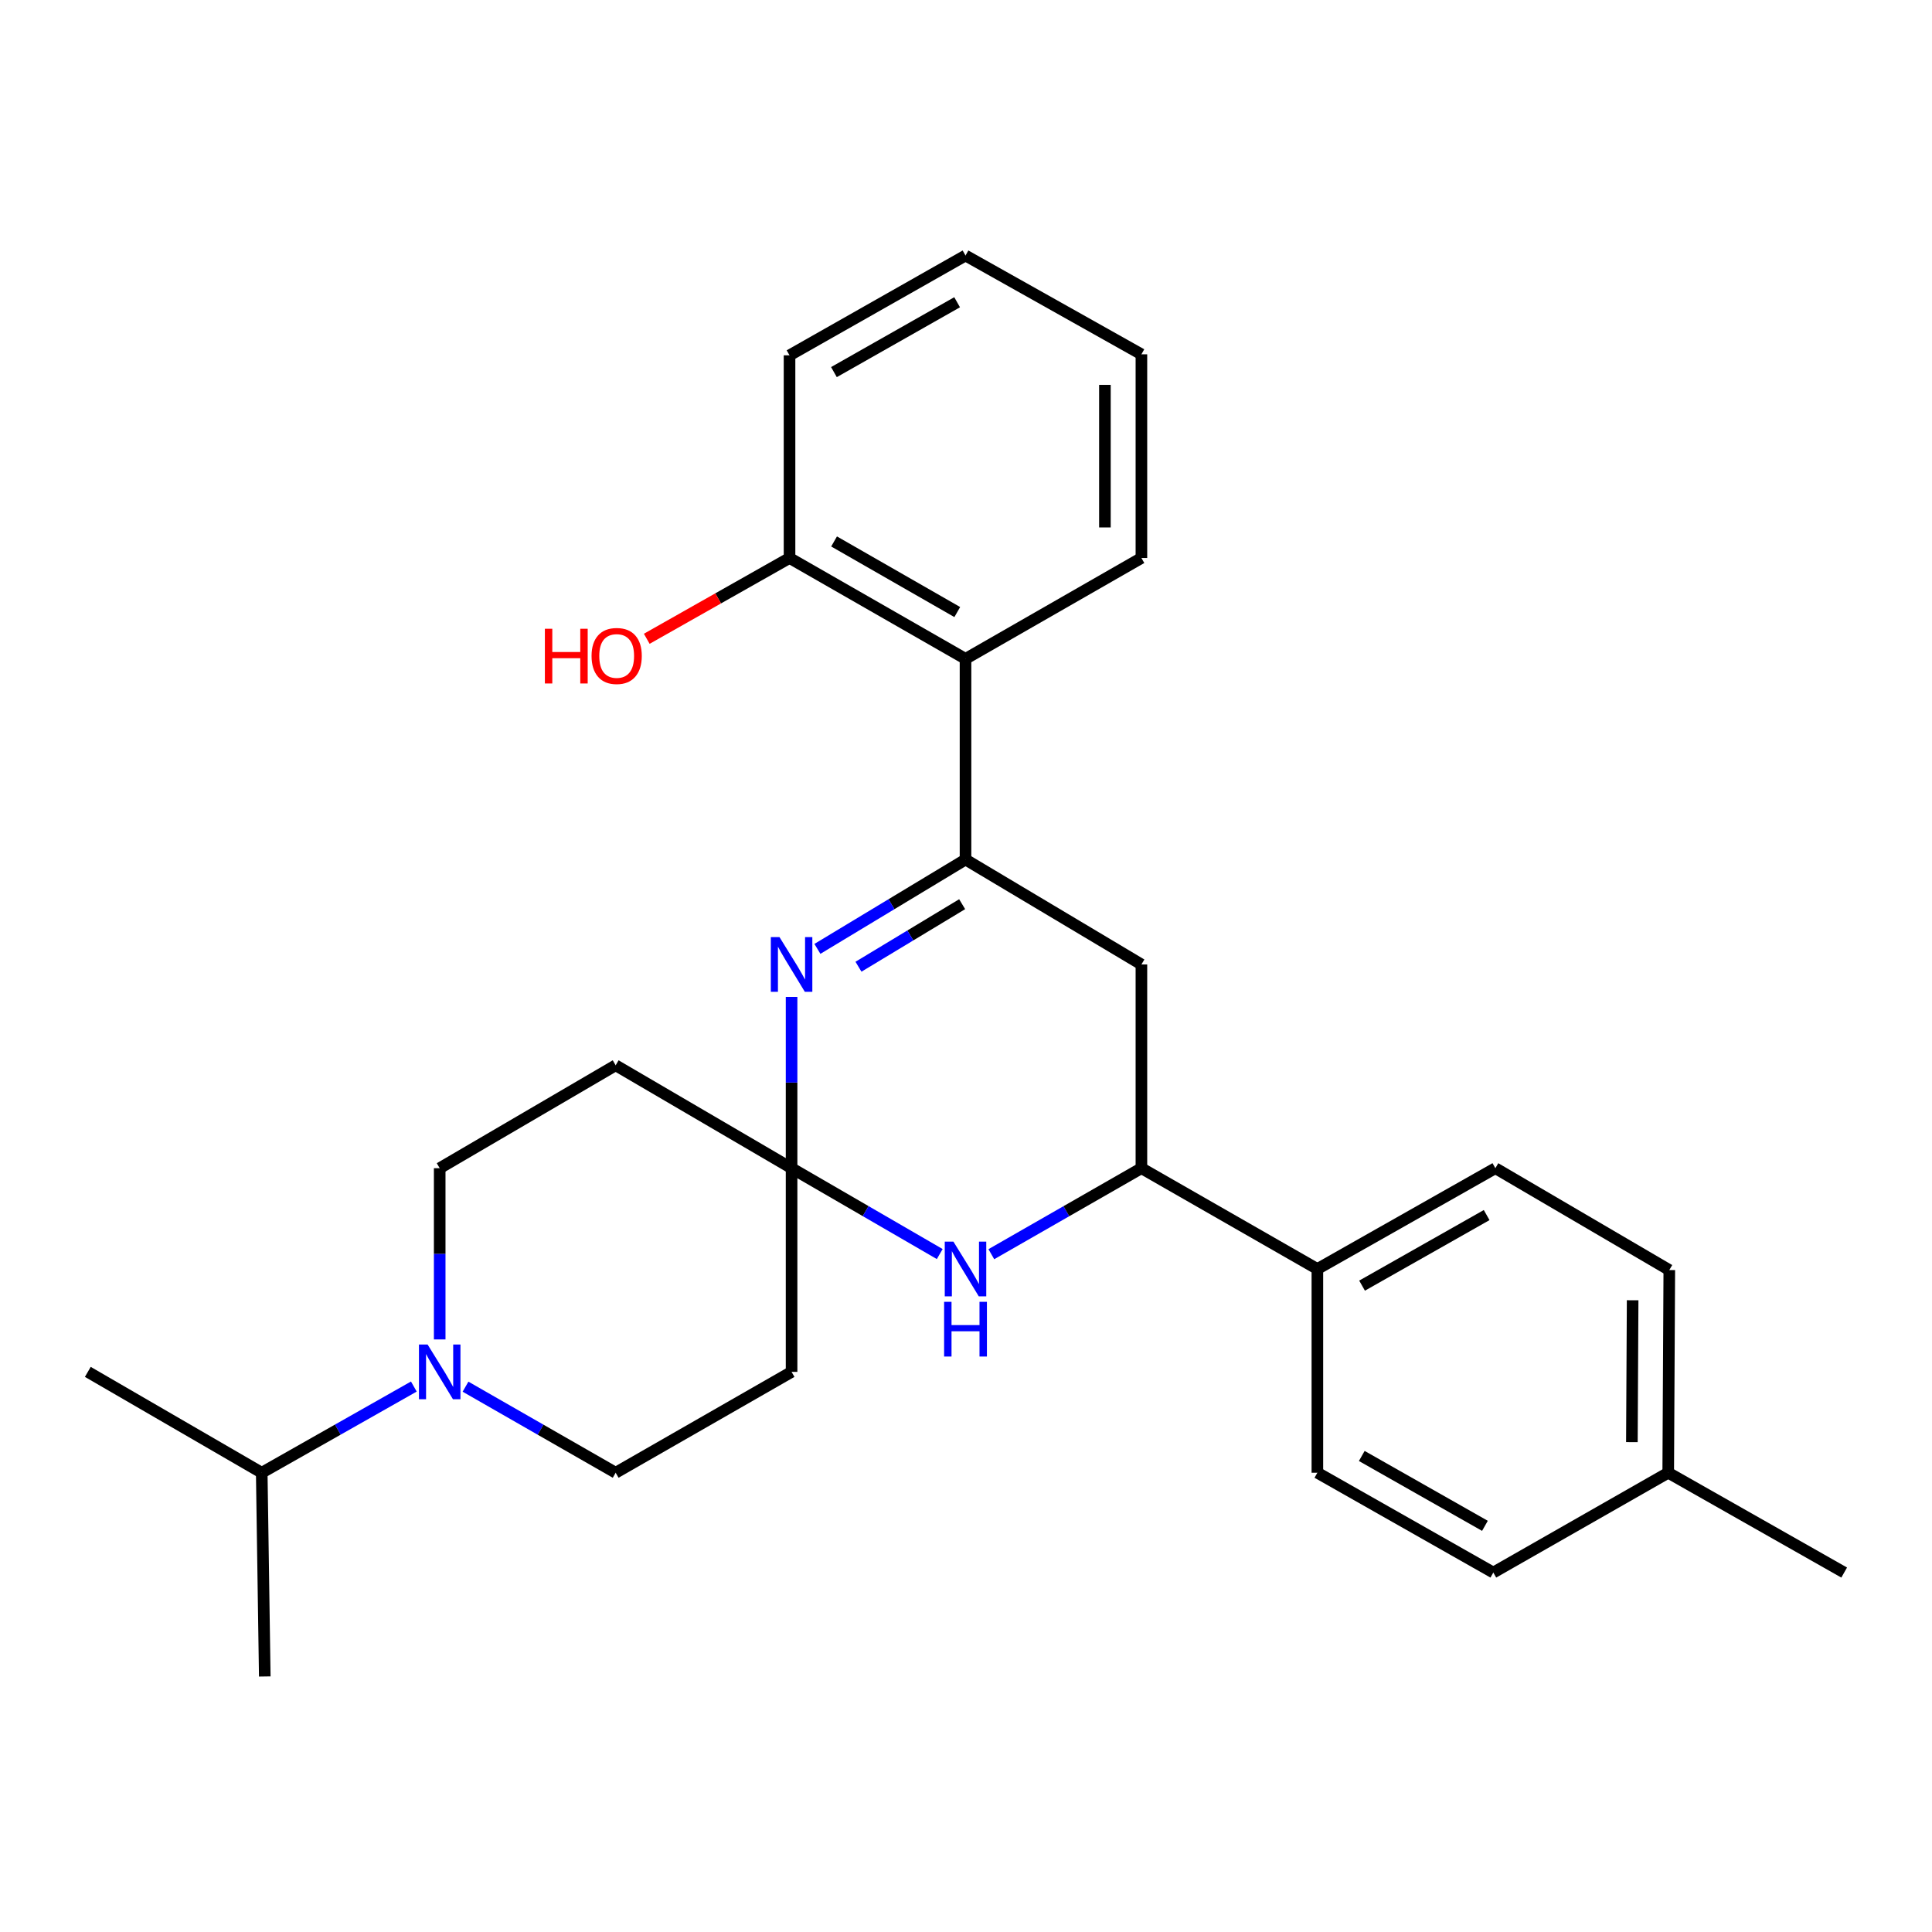 <?xml version='1.0' encoding='iso-8859-1'?>
<svg version='1.1' baseProfile='full'
              xmlns='http://www.w3.org/2000/svg'
                      xmlns:rdkit='http://www.rdkit.org/xml'
                      xmlns:xlink='http://www.w3.org/1999/xlink'
                  xml:space='preserve'
width='1000px' height='1000px' viewBox='0 0 1000 1000'>
<!-- END OF HEADER -->
<rect style='opacity:1.0;fill:#FFFFFF;stroke:none' width='1000' height='1000' x='0' y='0'> </rect>
<path class='bond-1' d='M 499.748,444.89 L 461.419,468.014' style='fill:none;fill-rule:evenodd;stroke:#000000;stroke-width:6px;stroke-linecap:butt;stroke-linejoin:miter;stroke-opacity:1' />
<path class='bond-1' d='M 461.419,468.014 L 423.089,491.137' style='fill:none;fill-rule:evenodd;stroke:#0000FF;stroke-width:6px;stroke-linecap:butt;stroke-linejoin:miter;stroke-opacity:1' />
<path class='bond-1' d='M 498.008,468.003 L 471.177,484.189' style='fill:none;fill-rule:evenodd;stroke:#000000;stroke-width:6px;stroke-linecap:butt;stroke-linejoin:miter;stroke-opacity:1' />
<path class='bond-1' d='M 471.177,484.189 L 444.347,500.376' style='fill:none;fill-rule:evenodd;stroke:#0000FF;stroke-width:6px;stroke-linecap:butt;stroke-linejoin:miter;stroke-opacity:1' />
<path class='bond-3' d='M 499.748,444.89 L 590.794,499.202' style='fill:none;fill-rule:evenodd;stroke:#000000;stroke-width:6px;stroke-linecap:butt;stroke-linejoin:miter;stroke-opacity:1' />
<path class='bond-5' d='M 499.748,444.89 L 499.748,341.019' style='fill:none;fill-rule:evenodd;stroke:#000000;stroke-width:6px;stroke-linecap:butt;stroke-linejoin:miter;stroke-opacity:1' />
<path class='bond-0' d='M 409.721,604.658 L 409.721,560.328' style='fill:none;fill-rule:evenodd;stroke:#000000;stroke-width:6px;stroke-linecap:butt;stroke-linejoin:miter;stroke-opacity:1' />
<path class='bond-0' d='M 409.721,560.328 L 409.721,515.999' style='fill:none;fill-rule:evenodd;stroke:#0000FF;stroke-width:6px;stroke-linecap:butt;stroke-linejoin:miter;stroke-opacity:1' />
<path class='bond-7' d='M 409.721,604.658 L 409.721,710.082' style='fill:none;fill-rule:evenodd;stroke:#000000;stroke-width:6px;stroke-linecap:butt;stroke-linejoin:miter;stroke-opacity:1' />
<path class='bond-8' d='M 409.721,604.658 L 318.665,551.395' style='fill:none;fill-rule:evenodd;stroke:#000000;stroke-width:6px;stroke-linecap:butt;stroke-linejoin:miter;stroke-opacity:1' />
<path class='bond-27' d='M 409.721,604.658 L 448.064,626.878' style='fill:none;fill-rule:evenodd;stroke:#000000;stroke-width:6px;stroke-linecap:butt;stroke-linejoin:miter;stroke-opacity:1' />
<path class='bond-27' d='M 448.064,626.878 L 486.407,649.098' style='fill:none;fill-rule:evenodd;stroke:#0000FF;stroke-width:6px;stroke-linecap:butt;stroke-linejoin:miter;stroke-opacity:1' />
<path class='bond-2' d='M 513.111,649.172 L 551.953,626.915' style='fill:none;fill-rule:evenodd;stroke:#0000FF;stroke-width:6px;stroke-linecap:butt;stroke-linejoin:miter;stroke-opacity:1' />
<path class='bond-2' d='M 551.953,626.915 L 590.794,604.658' style='fill:none;fill-rule:evenodd;stroke:#000000;stroke-width:6px;stroke-linecap:butt;stroke-linejoin:miter;stroke-opacity:1' />
<path class='bond-4' d='M 590.794,499.202 L 590.794,604.658' style='fill:none;fill-rule:evenodd;stroke:#000000;stroke-width:6px;stroke-linecap:butt;stroke-linejoin:miter;stroke-opacity:1' />
<path class='bond-11' d='M 590.794,604.658 L 681.871,656.829' style='fill:none;fill-rule:evenodd;stroke:#000000;stroke-width:6px;stroke-linecap:butt;stroke-linejoin:miter;stroke-opacity:1' />
<path class='bond-12' d='M 499.748,341.019 L 408.661,288.816' style='fill:none;fill-rule:evenodd;stroke:#000000;stroke-width:6px;stroke-linecap:butt;stroke-linejoin:miter;stroke-opacity:1' />
<path class='bond-12' d='M 495.478,316.798 L 431.717,280.256' style='fill:none;fill-rule:evenodd;stroke:#000000;stroke-width:6px;stroke-linecap:butt;stroke-linejoin:miter;stroke-opacity:1' />
<path class='bond-20' d='M 499.748,341.019 L 590.794,288.816' style='fill:none;fill-rule:evenodd;stroke:#000000;stroke-width:6px;stroke-linecap:butt;stroke-linejoin:miter;stroke-opacity:1' />
<path class='bond-6' d='M 227.588,693.286 L 227.588,648.972' style='fill:none;fill-rule:evenodd;stroke:#0000FF;stroke-width:6px;stroke-linecap:butt;stroke-linejoin:miter;stroke-opacity:1' />
<path class='bond-6' d='M 227.588,648.972 L 227.588,604.658' style='fill:none;fill-rule:evenodd;stroke:#000000;stroke-width:6px;stroke-linecap:butt;stroke-linejoin:miter;stroke-opacity:1' />
<path class='bond-15' d='M 214.201,717.668 L 174.836,739.976' style='fill:none;fill-rule:evenodd;stroke:#0000FF;stroke-width:6px;stroke-linecap:butt;stroke-linejoin:miter;stroke-opacity:1' />
<path class='bond-15' d='M 174.836,739.976 L 135.472,762.285' style='fill:none;fill-rule:evenodd;stroke:#000000;stroke-width:6px;stroke-linecap:butt;stroke-linejoin:miter;stroke-opacity:1' />
<path class='bond-29' d='M 240.952,717.742 L 279.808,740.013' style='fill:none;fill-rule:evenodd;stroke:#0000FF;stroke-width:6px;stroke-linecap:butt;stroke-linejoin:miter;stroke-opacity:1' />
<path class='bond-29' d='M 279.808,740.013 L 318.665,762.285' style='fill:none;fill-rule:evenodd;stroke:#000000;stroke-width:6px;stroke-linecap:butt;stroke-linejoin:miter;stroke-opacity:1' />
<path class='bond-9' d='M 409.721,710.082 L 318.665,762.285' style='fill:none;fill-rule:evenodd;stroke:#000000;stroke-width:6px;stroke-linecap:butt;stroke-linejoin:miter;stroke-opacity:1' />
<path class='bond-10' d='M 318.665,551.395 L 227.588,604.658' style='fill:none;fill-rule:evenodd;stroke:#000000;stroke-width:6px;stroke-linecap:butt;stroke-linejoin:miter;stroke-opacity:1' />
<path class='bond-13' d='M 681.871,656.829 L 773.997,604.658' style='fill:none;fill-rule:evenodd;stroke:#000000;stroke-width:6px;stroke-linecap:butt;stroke-linejoin:miter;stroke-opacity:1' />
<path class='bond-13' d='M 704.999,665.442 L 769.487,628.922' style='fill:none;fill-rule:evenodd;stroke:#000000;stroke-width:6px;stroke-linecap:butt;stroke-linejoin:miter;stroke-opacity:1' />
<path class='bond-14' d='M 681.871,656.829 L 681.871,762.285' style='fill:none;fill-rule:evenodd;stroke:#000000;stroke-width:6px;stroke-linecap:butt;stroke-linejoin:miter;stroke-opacity:1' />
<path class='bond-19' d='M 408.661,288.816 L 371.71,309.725' style='fill:none;fill-rule:evenodd;stroke:#000000;stroke-width:6px;stroke-linecap:butt;stroke-linejoin:miter;stroke-opacity:1' />
<path class='bond-19' d='M 371.71,309.725 L 334.759,330.634' style='fill:none;fill-rule:evenodd;stroke:#FF0000;stroke-width:6px;stroke-linecap:butt;stroke-linejoin:miter;stroke-opacity:1' />
<path class='bond-21' d='M 408.661,288.816 L 408.661,183.917' style='fill:none;fill-rule:evenodd;stroke:#000000;stroke-width:6px;stroke-linecap:butt;stroke-linejoin:miter;stroke-opacity:1' />
<path class='bond-17' d='M 773.997,604.658 L 864.025,657.375' style='fill:none;fill-rule:evenodd;stroke:#000000;stroke-width:6px;stroke-linecap:butt;stroke-linejoin:miter;stroke-opacity:1' />
<path class='bond-16' d='M 681.871,762.285 L 772.937,813.952' style='fill:none;fill-rule:evenodd;stroke:#000000;stroke-width:6px;stroke-linecap:butt;stroke-linejoin:miter;stroke-opacity:1' />
<path class='bond-16' d='M 704.853,753.604 L 768.599,789.771' style='fill:none;fill-rule:evenodd;stroke:#000000;stroke-width:6px;stroke-linecap:butt;stroke-linejoin:miter;stroke-opacity:1' />
<path class='bond-22' d='M 135.472,762.285 L 45.455,710.082' style='fill:none;fill-rule:evenodd;stroke:#000000;stroke-width:6px;stroke-linecap:butt;stroke-linejoin:miter;stroke-opacity:1' />
<path class='bond-23' d='M 135.472,762.285 L 137.046,867.74' style='fill:none;fill-rule:evenodd;stroke:#000000;stroke-width:6px;stroke-linecap:butt;stroke-linejoin:miter;stroke-opacity:1' />
<path class='bond-18' d='M 772.937,813.952 L 863.468,762.285' style='fill:none;fill-rule:evenodd;stroke:#000000;stroke-width:6px;stroke-linecap:butt;stroke-linejoin:miter;stroke-opacity:1' />
<path class='bond-30' d='M 864.025,657.375 L 863.468,762.285' style='fill:none;fill-rule:evenodd;stroke:#000000;stroke-width:6px;stroke-linecap:butt;stroke-linejoin:miter;stroke-opacity:1' />
<path class='bond-30' d='M 845.05,673.011 L 844.661,746.448' style='fill:none;fill-rule:evenodd;stroke:#000000;stroke-width:6px;stroke-linecap:butt;stroke-linejoin:miter;stroke-opacity:1' />
<path class='bond-24' d='M 863.468,762.285 L 954.545,813.952' style='fill:none;fill-rule:evenodd;stroke:#000000;stroke-width:6px;stroke-linecap:butt;stroke-linejoin:miter;stroke-opacity:1' />
<path class='bond-25' d='M 590.794,288.816 L 590.794,183.392' style='fill:none;fill-rule:evenodd;stroke:#000000;stroke-width:6px;stroke-linecap:butt;stroke-linejoin:miter;stroke-opacity:1' />
<path class='bond-25' d='M 571.902,273.003 L 571.902,199.206' style='fill:none;fill-rule:evenodd;stroke:#000000;stroke-width:6px;stroke-linecap:butt;stroke-linejoin:miter;stroke-opacity:1' />
<path class='bond-28' d='M 408.661,183.917 L 499.748,132.26' style='fill:none;fill-rule:evenodd;stroke:#000000;stroke-width:6px;stroke-linecap:butt;stroke-linejoin:miter;stroke-opacity:1' />
<path class='bond-28' d='M 431.643,192.601 L 495.404,156.441' style='fill:none;fill-rule:evenodd;stroke:#000000;stroke-width:6px;stroke-linecap:butt;stroke-linejoin:miter;stroke-opacity:1' />
<path class='bond-26' d='M 590.794,183.392 L 499.748,132.26' style='fill:none;fill-rule:evenodd;stroke:#000000;stroke-width:6px;stroke-linecap:butt;stroke-linejoin:miter;stroke-opacity:1' />
<path  class='atom-2' d='M 403.461 485.042
L 412.741 500.042
Q 413.661 501.522, 415.141 504.202
Q 416.621 506.882, 416.701 507.042
L 416.701 485.042
L 420.461 485.042
L 420.461 513.362
L 416.581 513.362
L 406.621 496.962
Q 405.461 495.042, 404.221 492.842
Q 403.021 490.642, 402.661 489.962
L 402.661 513.362
L 398.981 513.362
L 398.981 485.042
L 403.461 485.042
' fill='#0000FF'/>
<path  class='atom-3' d='M 493.488 642.669
L 502.768 657.669
Q 503.688 659.149, 505.168 661.829
Q 506.648 664.509, 506.728 664.669
L 506.728 642.669
L 510.488 642.669
L 510.488 670.989
L 506.608 670.989
L 496.648 654.589
Q 495.488 652.669, 494.248 650.469
Q 493.048 648.269, 492.688 647.589
L 492.688 670.989
L 489.008 670.989
L 489.008 642.669
L 493.488 642.669
' fill='#0000FF'/>
<path  class='atom-3' d='M 488.668 673.821
L 492.508 673.821
L 492.508 685.861
L 506.988 685.861
L 506.988 673.821
L 510.828 673.821
L 510.828 702.141
L 506.988 702.141
L 506.988 689.061
L 492.508 689.061
L 492.508 702.141
L 488.668 702.141
L 488.668 673.821
' fill='#0000FF'/>
<path  class='atom-7' d='M 221.328 695.922
L 230.608 710.922
Q 231.528 712.402, 233.008 715.082
Q 234.488 717.762, 234.568 717.922
L 234.568 695.922
L 238.328 695.922
L 238.328 724.242
L 234.448 724.242
L 224.488 707.842
Q 223.328 705.922, 222.088 703.722
Q 220.888 701.522, 220.528 700.842
L 220.528 724.242
L 216.848 724.242
L 216.848 695.922
L 221.328 695.922
' fill='#0000FF'/>
<path  class='atom-20' d='M 282.029 325.445
L 285.869 325.445
L 285.869 337.485
L 300.349 337.485
L 300.349 325.445
L 304.189 325.445
L 304.189 353.765
L 300.349 353.765
L 300.349 340.685
L 285.869 340.685
L 285.869 353.765
L 282.029 353.765
L 282.029 325.445
' fill='#FF0000'/>
<path  class='atom-20' d='M 306.189 339.525
Q 306.189 332.725, 309.549 328.925
Q 312.909 325.125, 319.189 325.125
Q 325.469 325.125, 328.829 328.925
Q 332.189 332.725, 332.189 339.525
Q 332.189 346.405, 328.789 350.325
Q 325.389 354.205, 319.189 354.205
Q 312.949 354.205, 309.549 350.325
Q 306.189 346.445, 306.189 339.525
M 319.189 351.005
Q 323.509 351.005, 325.829 348.125
Q 328.189 345.205, 328.189 339.525
Q 328.189 333.965, 325.829 331.165
Q 323.509 328.325, 319.189 328.325
Q 314.869 328.325, 312.509 331.125
Q 310.189 333.925, 310.189 339.525
Q 310.189 345.245, 312.509 348.125
Q 314.869 351.005, 319.189 351.005
' fill='#FF0000'/>
</svg>
